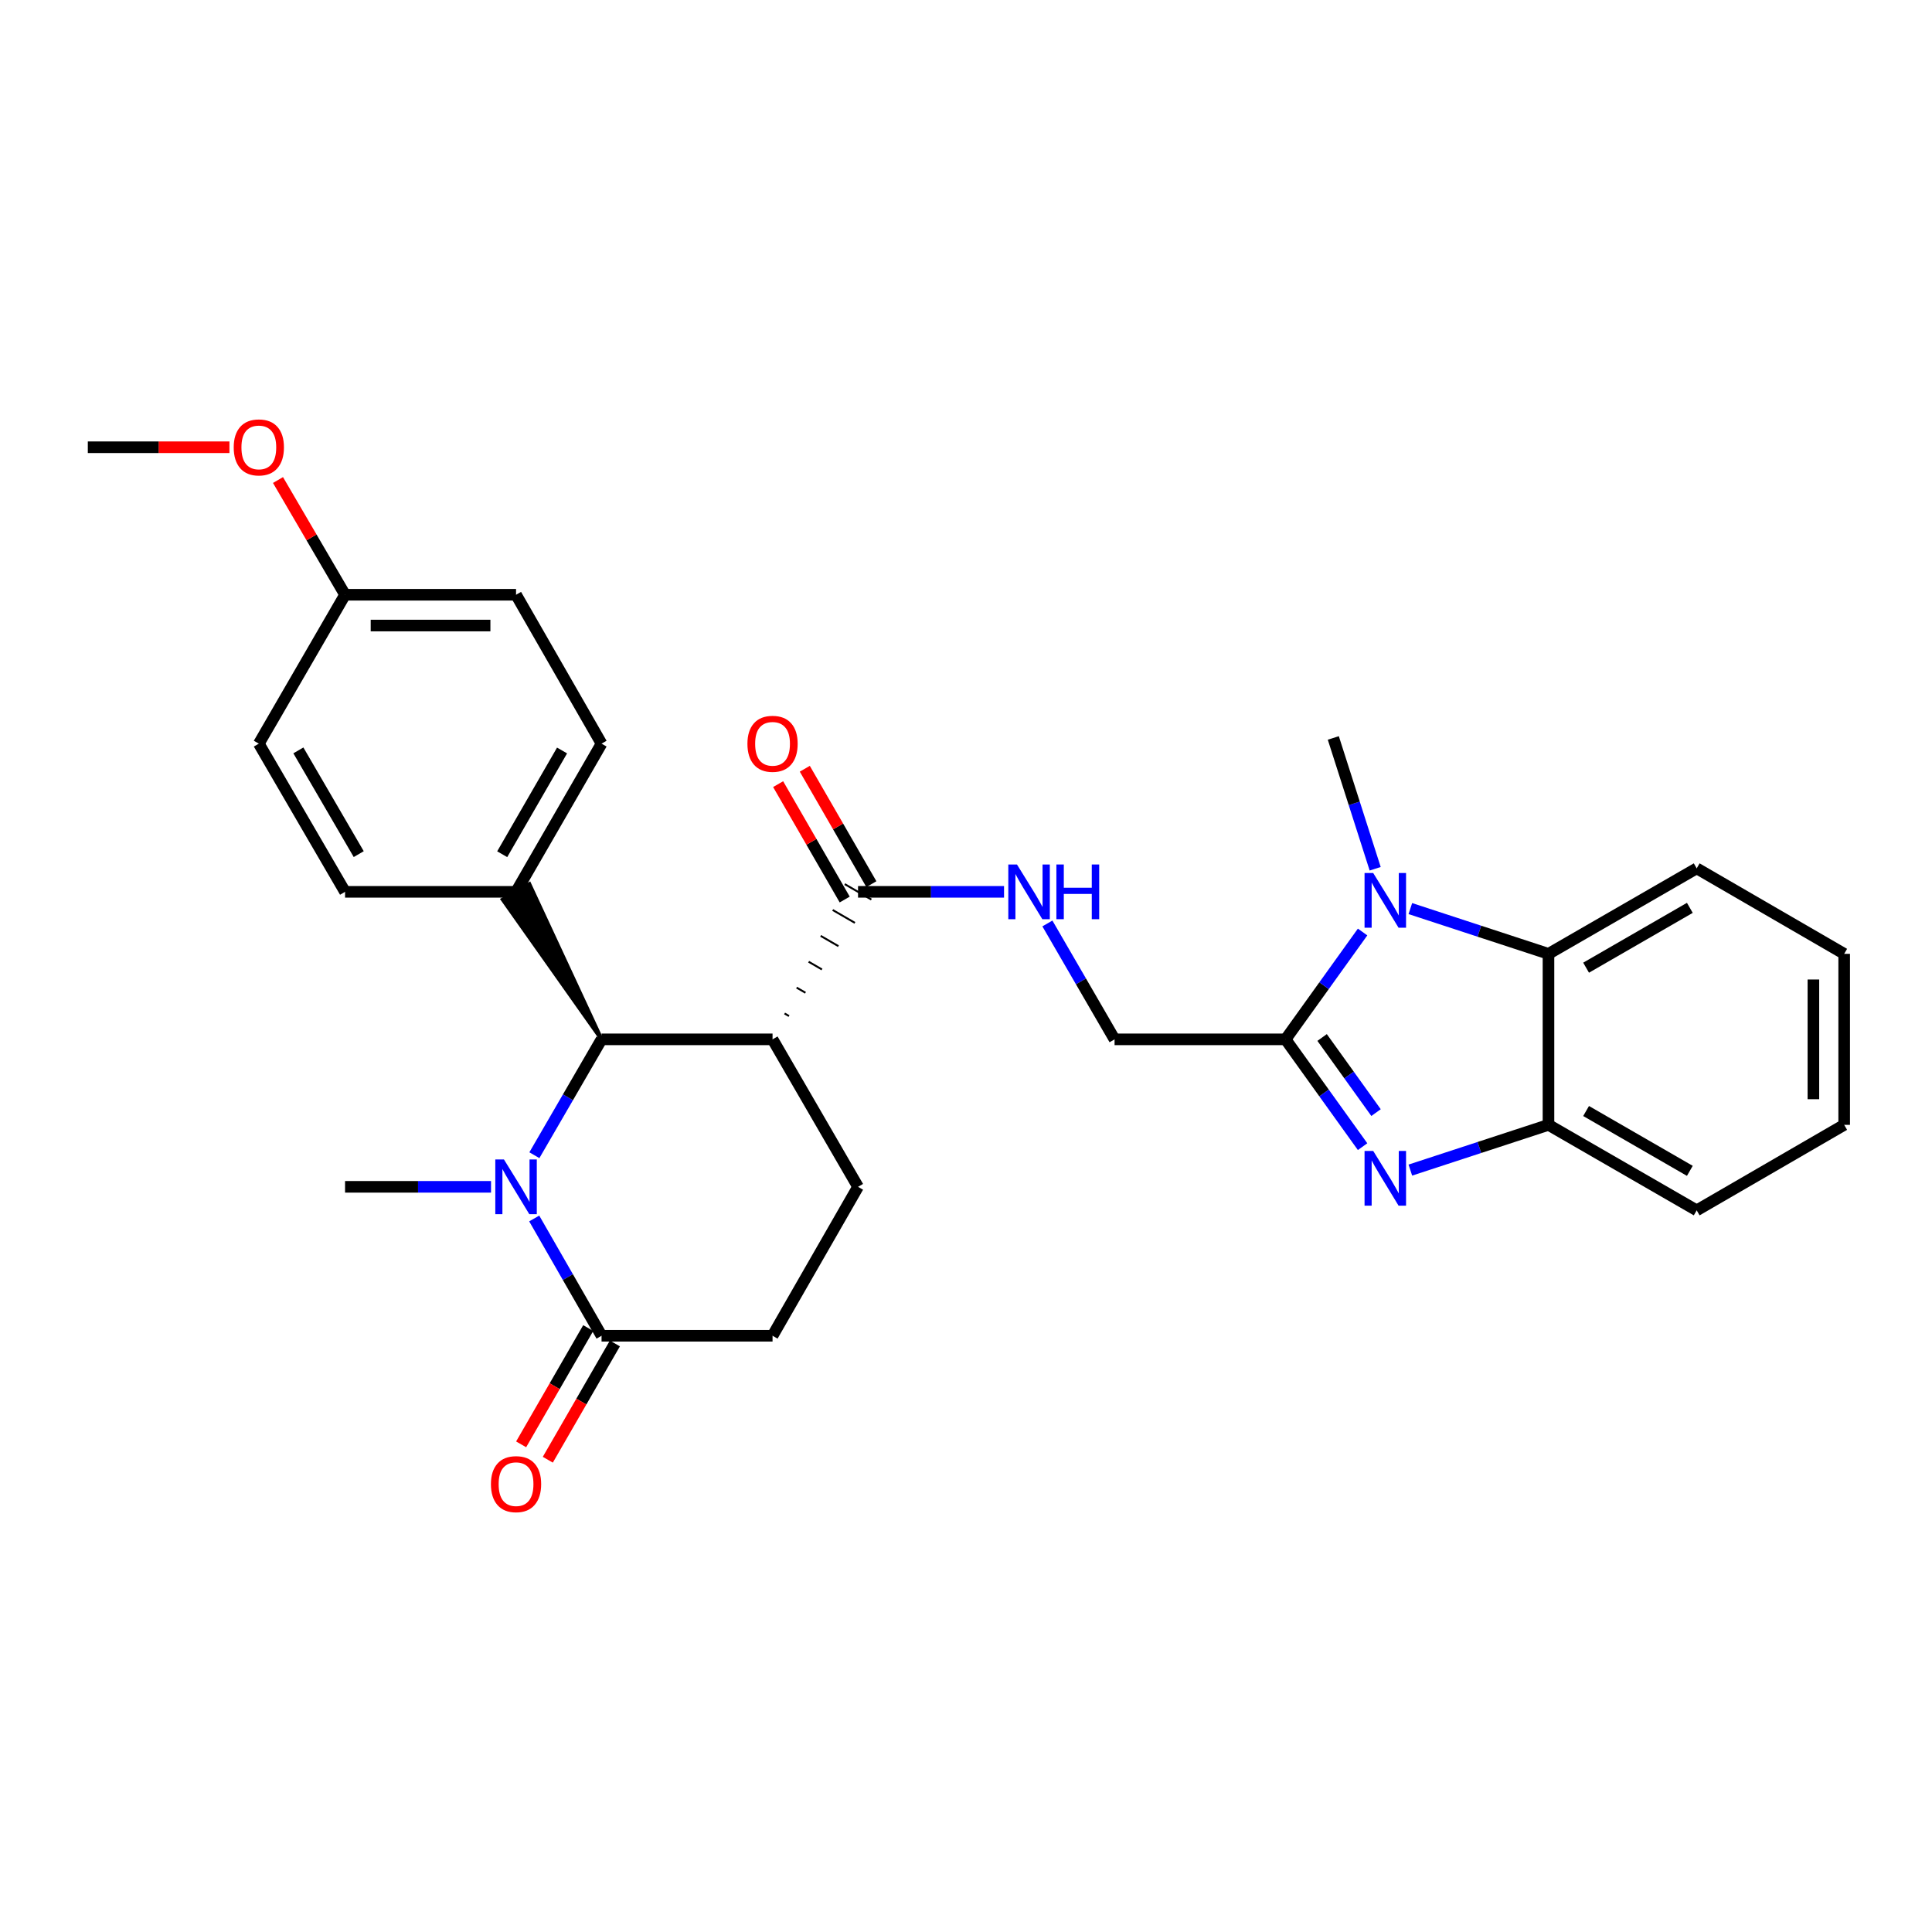 <?xml version='1.0' encoding='iso-8859-1'?>
<svg version='1.1' baseProfile='full'
              xmlns='http://www.w3.org/2000/svg'
                      xmlns:rdkit='http://www.rdkit.org/xml'
                      xmlns:xlink='http://www.w3.org/1999/xlink'
                  xml:space='preserve'
width='1000px' height='1000px' viewBox='0 0 1000 1000'>
<!-- END OF HEADER -->
<rect style='opacity:1.0;fill:#FFFFFF;stroke:none' width='1000' height='1000' x='0' y='0'> </rect>
<path class='bond-0' d='M 665.397,537.967 L 685.336,565.738' style='fill:none;fill-rule:evenodd;stroke:#000000;stroke-width:6px;stroke-linecap:butt;stroke-linejoin:miter;stroke-opacity:1' />
<path class='bond-0' d='M 685.336,565.738 L 705.274,593.508' style='fill:none;fill-rule:evenodd;stroke:#0000FF;stroke-width:6px;stroke-linecap:butt;stroke-linejoin:miter;stroke-opacity:1' />
<path class='bond-0' d='M 684.324,537.004 L 698.281,556.443' style='fill:none;fill-rule:evenodd;stroke:#000000;stroke-width:6px;stroke-linecap:butt;stroke-linejoin:miter;stroke-opacity:1' />
<path class='bond-0' d='M 698.281,556.443 L 712.238,575.883' style='fill:none;fill-rule:evenodd;stroke:#0000FF;stroke-width:6px;stroke-linecap:butt;stroke-linejoin:miter;stroke-opacity:1' />
<path class='bond-1' d='M 665.397,537.967 L 685.337,510.187' style='fill:none;fill-rule:evenodd;stroke:#000000;stroke-width:6px;stroke-linecap:butt;stroke-linejoin:miter;stroke-opacity:1' />
<path class='bond-1' d='M 685.337,510.187 L 705.277,482.407' style='fill:none;fill-rule:evenodd;stroke:#0000FF;stroke-width:6px;stroke-linecap:butt;stroke-linejoin:miter;stroke-opacity:1' />
<path class='bond-11' d='M 665.397,537.967 L 576.9,537.967' style='fill:none;fill-rule:evenodd;stroke:#000000;stroke-width:6px;stroke-linecap:butt;stroke-linejoin:miter;stroke-opacity:1' />
<path class='bond-7' d='M 729.991,605.637 L 765.741,593.931' style='fill:none;fill-rule:evenodd;stroke:#0000FF;stroke-width:6px;stroke-linecap:butt;stroke-linejoin:miter;stroke-opacity:1' />
<path class='bond-7' d='M 765.741,593.931 L 801.49,582.224' style='fill:none;fill-rule:evenodd;stroke:#000000;stroke-width:6px;stroke-linecap:butt;stroke-linejoin:miter;stroke-opacity:1' />
<path class='bond-5' d='M 729.991,470.281 L 765.741,481.995' style='fill:none;fill-rule:evenodd;stroke:#0000FF;stroke-width:6px;stroke-linecap:butt;stroke-linejoin:miter;stroke-opacity:1' />
<path class='bond-5' d='M 765.741,481.995 L 801.49,493.709' style='fill:none;fill-rule:evenodd;stroke:#000000;stroke-width:6px;stroke-linecap:butt;stroke-linejoin:miter;stroke-opacity:1' />
<path class='bond-18' d='M 711.79,449.667 L 700.953,415.815' style='fill:none;fill-rule:evenodd;stroke:#0000FF;stroke-width:6px;stroke-linecap:butt;stroke-linejoin:miter;stroke-opacity:1' />
<path class='bond-18' d='M 700.953,415.815 L 690.115,381.963' style='fill:none;fill-rule:evenodd;stroke:#000000;stroke-width:6px;stroke-linecap:butt;stroke-linejoin:miter;stroke-opacity:1' />
<path class='bond-2' d='M 276.594,597.934 L 293.979,567.95' style='fill:none;fill-rule:evenodd;stroke:#0000FF;stroke-width:6px;stroke-linecap:butt;stroke-linejoin:miter;stroke-opacity:1' />
<path class='bond-2' d='M 293.979,567.95 L 311.363,537.967' style='fill:none;fill-rule:evenodd;stroke:#000000;stroke-width:6px;stroke-linecap:butt;stroke-linejoin:miter;stroke-opacity:1' />
<path class='bond-19' d='M 254.153,614.3 L 216.376,614.3' style='fill:none;fill-rule:evenodd;stroke:#0000FF;stroke-width:6px;stroke-linecap:butt;stroke-linejoin:miter;stroke-opacity:1' />
<path class='bond-19' d='M 216.376,614.3 L 178.599,614.3' style='fill:none;fill-rule:evenodd;stroke:#000000;stroke-width:6px;stroke-linecap:butt;stroke-linejoin:miter;stroke-opacity:1' />
<path class='bond-31' d='M 276.511,630.682 L 293.937,661.033' style='fill:none;fill-rule:evenodd;stroke:#0000FF;stroke-width:6px;stroke-linecap:butt;stroke-linejoin:miter;stroke-opacity:1' />
<path class='bond-31' d='M 293.937,661.033 L 311.363,691.385' style='fill:none;fill-rule:evenodd;stroke:#000000;stroke-width:6px;stroke-linecap:butt;stroke-linejoin:miter;stroke-opacity:1' />
<path class='bond-3' d='M 408.393,525.907 L 406.095,524.576' style='fill:none;fill-rule:evenodd;stroke:#000000;stroke-width:1.0px;stroke-linecap:butt;stroke-linejoin:miter;stroke-opacity:1' />
<path class='bond-3' d='M 416.917,513.848 L 412.321,511.184' style='fill:none;fill-rule:evenodd;stroke:#000000;stroke-width:1.0px;stroke-linecap:butt;stroke-linejoin:miter;stroke-opacity:1' />
<path class='bond-3' d='M 425.441,501.789 L 418.547,497.793' style='fill:none;fill-rule:evenodd;stroke:#000000;stroke-width:1.0px;stroke-linecap:butt;stroke-linejoin:miter;stroke-opacity:1' />
<path class='bond-3' d='M 433.964,489.73 L 424.773,484.402' style='fill:none;fill-rule:evenodd;stroke:#000000;stroke-width:1.0px;stroke-linecap:butt;stroke-linejoin:miter;stroke-opacity:1' />
<path class='bond-3' d='M 442.488,477.67 L 430.998,471.011' style='fill:none;fill-rule:evenodd;stroke:#000000;stroke-width:1.0px;stroke-linecap:butt;stroke-linejoin:miter;stroke-opacity:1' />
<path class='bond-3' d='M 451.012,465.611 L 437.224,457.62' style='fill:none;fill-rule:evenodd;stroke:#000000;stroke-width:1.0px;stroke-linecap:butt;stroke-linejoin:miter;stroke-opacity:1' />
<path class='bond-4' d='M 399.869,537.967 L 311.363,537.967' style='fill:none;fill-rule:evenodd;stroke:#000000;stroke-width:6px;stroke-linecap:butt;stroke-linejoin:miter;stroke-opacity:1' />
<path class='bond-9' d='M 399.869,537.967 L 444.118,614.3' style='fill:none;fill-rule:evenodd;stroke:#000000;stroke-width:6px;stroke-linecap:butt;stroke-linejoin:miter;stroke-opacity:1' />
<path class='bond-12' d='M 311.363,537.967 L 273.999,457.62 L 260.212,465.612 Z' style='fill:#000000;fill-rule:evenodd;fill-opacity:1;stroke:#000000;stroke-width:2px;stroke-linecap:butt;stroke-linejoin:miter;stroke-opacity:1;' />
<path class='bond-23' d='M 801.49,493.709 L 878.204,449.46' style='fill:none;fill-rule:evenodd;stroke:#000000;stroke-width:6px;stroke-linecap:butt;stroke-linejoin:miter;stroke-opacity:1' />
<path class='bond-23' d='M 820.959,500.876 L 874.659,469.902' style='fill:none;fill-rule:evenodd;stroke:#000000;stroke-width:6px;stroke-linecap:butt;stroke-linejoin:miter;stroke-opacity:1' />
<path class='bond-29' d='M 801.49,493.709 L 801.49,582.224' style='fill:none;fill-rule:evenodd;stroke:#000000;stroke-width:6px;stroke-linecap:butt;stroke-linejoin:miter;stroke-opacity:1' />
<path class='bond-6' d='M 311.363,691.385 L 399.869,691.385' style='fill:none;fill-rule:evenodd;stroke:#000000;stroke-width:6px;stroke-linecap:butt;stroke-linejoin:miter;stroke-opacity:1' />
<path class='bond-14' d='M 304.461,687.404 L 287.101,717.498' style='fill:none;fill-rule:evenodd;stroke:#000000;stroke-width:6px;stroke-linecap:butt;stroke-linejoin:miter;stroke-opacity:1' />
<path class='bond-14' d='M 287.101,717.498 L 269.741,747.592' style='fill:none;fill-rule:evenodd;stroke:#FF0000;stroke-width:6px;stroke-linecap:butt;stroke-linejoin:miter;stroke-opacity:1' />
<path class='bond-14' d='M 318.265,695.367 L 300.905,725.461' style='fill:none;fill-rule:evenodd;stroke:#000000;stroke-width:6px;stroke-linecap:butt;stroke-linejoin:miter;stroke-opacity:1' />
<path class='bond-14' d='M 300.905,725.461 L 283.545,755.555' style='fill:none;fill-rule:evenodd;stroke:#FF0000;stroke-width:6px;stroke-linecap:butt;stroke-linejoin:miter;stroke-opacity:1' />
<path class='bond-25' d='M 801.49,582.224 L 878.204,626.473' style='fill:none;fill-rule:evenodd;stroke:#000000;stroke-width:6px;stroke-linecap:butt;stroke-linejoin:miter;stroke-opacity:1' />
<path class='bond-25' d='M 820.959,575.057 L 874.659,606.031' style='fill:none;fill-rule:evenodd;stroke:#000000;stroke-width:6px;stroke-linecap:butt;stroke-linejoin:miter;stroke-opacity:1' />
<path class='bond-8' d='M 444.118,461.616 L 481.904,461.616' style='fill:none;fill-rule:evenodd;stroke:#000000;stroke-width:6px;stroke-linecap:butt;stroke-linejoin:miter;stroke-opacity:1' />
<path class='bond-8' d='M 481.904,461.616 L 519.689,461.616' style='fill:none;fill-rule:evenodd;stroke:#0000FF;stroke-width:6px;stroke-linecap:butt;stroke-linejoin:miter;stroke-opacity:1' />
<path class='bond-15' d='M 451.02,457.634 L 433.791,427.769' style='fill:none;fill-rule:evenodd;stroke:#000000;stroke-width:6px;stroke-linecap:butt;stroke-linejoin:miter;stroke-opacity:1' />
<path class='bond-15' d='M 433.791,427.769 L 416.563,397.903' style='fill:none;fill-rule:evenodd;stroke:#FF0000;stroke-width:6px;stroke-linecap:butt;stroke-linejoin:miter;stroke-opacity:1' />
<path class='bond-15' d='M 437.216,465.597 L 419.988,435.732' style='fill:none;fill-rule:evenodd;stroke:#000000;stroke-width:6px;stroke-linecap:butt;stroke-linejoin:miter;stroke-opacity:1' />
<path class='bond-15' d='M 419.988,435.732 L 402.759,405.866' style='fill:none;fill-rule:evenodd;stroke:#FF0000;stroke-width:6px;stroke-linecap:butt;stroke-linejoin:miter;stroke-opacity:1' />
<path class='bond-13' d='M 444.118,614.3 L 399.869,691.385' style='fill:none;fill-rule:evenodd;stroke:#000000;stroke-width:6px;stroke-linecap:butt;stroke-linejoin:miter;stroke-opacity:1' />
<path class='bond-10' d='M 542.129,477.982 L 559.514,507.974' style='fill:none;fill-rule:evenodd;stroke:#0000FF;stroke-width:6px;stroke-linecap:butt;stroke-linejoin:miter;stroke-opacity:1' />
<path class='bond-10' d='M 559.514,507.974 L 576.9,537.967' style='fill:none;fill-rule:evenodd;stroke:#000000;stroke-width:6px;stroke-linecap:butt;stroke-linejoin:miter;stroke-opacity:1' />
<path class='bond-16' d='M 267.105,461.616 L 311.363,384.911' style='fill:none;fill-rule:evenodd;stroke:#000000;stroke-width:6px;stroke-linecap:butt;stroke-linejoin:miter;stroke-opacity:1' />
<path class='bond-16' d='M 259.941,442.146 L 290.921,388.452' style='fill:none;fill-rule:evenodd;stroke:#000000;stroke-width:6px;stroke-linecap:butt;stroke-linejoin:miter;stroke-opacity:1' />
<path class='bond-17' d='M 267.105,461.616 L 178.599,461.616' style='fill:none;fill-rule:evenodd;stroke:#000000;stroke-width:6px;stroke-linecap:butt;stroke-linejoin:miter;stroke-opacity:1' />
<path class='bond-21' d='M 311.363,384.911 L 267.105,307.843' style='fill:none;fill-rule:evenodd;stroke:#000000;stroke-width:6px;stroke-linecap:butt;stroke-linejoin:miter;stroke-opacity:1' />
<path class='bond-22' d='M 178.599,461.616 L 133.97,384.911' style='fill:none;fill-rule:evenodd;stroke:#000000;stroke-width:6px;stroke-linecap:butt;stroke-linejoin:miter;stroke-opacity:1' />
<path class='bond-22' d='M 185.679,442.096 L 154.438,388.402' style='fill:none;fill-rule:evenodd;stroke:#000000;stroke-width:6px;stroke-linecap:butt;stroke-linejoin:miter;stroke-opacity:1' />
<path class='bond-20' d='M 178.599,307.843 L 133.97,384.911' style='fill:none;fill-rule:evenodd;stroke:#000000;stroke-width:6px;stroke-linecap:butt;stroke-linejoin:miter;stroke-opacity:1' />
<path class='bond-24' d='M 178.599,307.843 L 161.244,278.153' style='fill:none;fill-rule:evenodd;stroke:#000000;stroke-width:6px;stroke-linecap:butt;stroke-linejoin:miter;stroke-opacity:1' />
<path class='bond-24' d='M 161.244,278.153 L 143.89,248.463' style='fill:none;fill-rule:evenodd;stroke:#FF0000;stroke-width:6px;stroke-linecap:butt;stroke-linejoin:miter;stroke-opacity:1' />
<path class='bond-32' d='M 178.599,307.843 L 267.105,307.843' style='fill:none;fill-rule:evenodd;stroke:#000000;stroke-width:6px;stroke-linecap:butt;stroke-linejoin:miter;stroke-opacity:1' />
<path class='bond-32' d='M 191.875,323.779 L 253.829,323.779' style='fill:none;fill-rule:evenodd;stroke:#000000;stroke-width:6px;stroke-linecap:butt;stroke-linejoin:miter;stroke-opacity:1' />
<path class='bond-27' d='M 878.204,449.46 L 954.545,493.709' style='fill:none;fill-rule:evenodd;stroke:#000000;stroke-width:6px;stroke-linecap:butt;stroke-linejoin:miter;stroke-opacity:1' />
<path class='bond-26' d='M 118.757,231.492 L 82.106,231.492' style='fill:none;fill-rule:evenodd;stroke:#FF0000;stroke-width:6px;stroke-linecap:butt;stroke-linejoin:miter;stroke-opacity:1' />
<path class='bond-26' d='M 82.106,231.492 L 45.455,231.492' style='fill:none;fill-rule:evenodd;stroke:#000000;stroke-width:6px;stroke-linecap:butt;stroke-linejoin:miter;stroke-opacity:1' />
<path class='bond-28' d='M 878.204,626.473 L 954.545,582.224' style='fill:none;fill-rule:evenodd;stroke:#000000;stroke-width:6px;stroke-linecap:butt;stroke-linejoin:miter;stroke-opacity:1' />
<path class='bond-30' d='M 954.545,493.709 L 954.545,582.224' style='fill:none;fill-rule:evenodd;stroke:#000000;stroke-width:6px;stroke-linecap:butt;stroke-linejoin:miter;stroke-opacity:1' />
<path class='bond-30' d='M 938.61,506.986 L 938.61,568.947' style='fill:none;fill-rule:evenodd;stroke:#000000;stroke-width:6px;stroke-linecap:butt;stroke-linejoin:miter;stroke-opacity:1' />
<path  class='atom-1' d='M 710.769 595.722
L 720.049 610.722
Q 720.969 612.202, 722.449 614.882
Q 723.929 617.562, 724.009 617.722
L 724.009 595.722
L 727.769 595.722
L 727.769 624.042
L 723.889 624.042
L 713.929 607.642
Q 712.769 605.722, 711.529 603.522
Q 710.329 601.322, 709.969 600.642
L 709.969 624.042
L 706.289 624.042
L 706.289 595.722
L 710.769 595.722
' fill='#0000FF'/>
<path  class='atom-2' d='M 710.769 451.874
L 720.049 466.874
Q 720.969 468.354, 722.449 471.034
Q 723.929 473.714, 724.009 473.874
L 724.009 451.874
L 727.769 451.874
L 727.769 480.194
L 723.889 480.194
L 713.929 463.794
Q 712.769 461.874, 711.529 459.674
Q 710.329 457.474, 709.969 456.794
L 709.969 480.194
L 706.289 480.194
L 706.289 451.874
L 710.769 451.874
' fill='#0000FF'/>
<path  class='atom-3' d='M 260.845 600.14
L 270.125 615.14
Q 271.045 616.62, 272.525 619.3
Q 274.005 621.98, 274.085 622.14
L 274.085 600.14
L 277.845 600.14
L 277.845 628.46
L 273.965 628.46
L 264.005 612.06
Q 262.845 610.14, 261.605 607.94
Q 260.405 605.74, 260.045 605.06
L 260.045 628.46
L 256.365 628.46
L 256.365 600.14
L 260.845 600.14
' fill='#0000FF'/>
<path  class='atom-11' d='M 526.382 447.456
L 535.662 462.456
Q 536.582 463.936, 538.062 466.616
Q 539.542 469.296, 539.622 469.456
L 539.622 447.456
L 543.382 447.456
L 543.382 475.776
L 539.502 475.776
L 529.542 459.376
Q 528.382 457.456, 527.142 455.256
Q 525.942 453.056, 525.582 452.376
L 525.582 475.776
L 521.902 475.776
L 521.902 447.456
L 526.382 447.456
' fill='#0000FF'/>
<path  class='atom-11' d='M 546.782 447.456
L 550.622 447.456
L 550.622 459.496
L 565.102 459.496
L 565.102 447.456
L 568.942 447.456
L 568.942 475.776
L 565.102 475.776
L 565.102 462.696
L 550.622 462.696
L 550.622 475.776
L 546.782 475.776
L 546.782 447.456
' fill='#0000FF'/>
<path  class='atom-15' d='M 254.105 768.188
Q 254.105 761.388, 257.465 757.588
Q 260.825 753.788, 267.105 753.788
Q 273.385 753.788, 276.745 757.588
Q 280.105 761.388, 280.105 768.188
Q 280.105 775.068, 276.705 778.988
Q 273.305 782.868, 267.105 782.868
Q 260.865 782.868, 257.465 778.988
Q 254.105 775.108, 254.105 768.188
M 267.105 779.668
Q 271.425 779.668, 273.745 776.788
Q 276.105 773.868, 276.105 768.188
Q 276.105 762.628, 273.745 759.828
Q 271.425 756.988, 267.105 756.988
Q 262.785 756.988, 260.425 759.788
Q 258.105 762.588, 258.105 768.188
Q 258.105 773.908, 260.425 776.788
Q 262.785 779.668, 267.105 779.668
' fill='#FF0000'/>
<path  class='atom-16' d='M 386.869 384.991
Q 386.869 378.191, 390.229 374.391
Q 393.589 370.591, 399.869 370.591
Q 406.149 370.591, 409.509 374.391
Q 412.869 378.191, 412.869 384.991
Q 412.869 391.871, 409.469 395.791
Q 406.069 399.671, 399.869 399.671
Q 393.629 399.671, 390.229 395.791
Q 386.869 391.911, 386.869 384.991
M 399.869 396.471
Q 404.189 396.471, 406.509 393.591
Q 408.869 390.671, 408.869 384.991
Q 408.869 379.431, 406.509 376.631
Q 404.189 373.791, 399.869 373.791
Q 395.549 373.791, 393.189 376.591
Q 390.869 379.391, 390.869 384.991
Q 390.869 390.711, 393.189 393.591
Q 395.549 396.471, 399.869 396.471
' fill='#FF0000'/>
<path  class='atom-25' d='M 120.97 231.572
Q 120.97 224.772, 124.33 220.972
Q 127.69 217.172, 133.97 217.172
Q 140.25 217.172, 143.61 220.972
Q 146.97 224.772, 146.97 231.572
Q 146.97 238.452, 143.57 242.372
Q 140.17 246.252, 133.97 246.252
Q 127.73 246.252, 124.33 242.372
Q 120.97 238.492, 120.97 231.572
M 133.97 243.052
Q 138.29 243.052, 140.61 240.172
Q 142.97 237.252, 142.97 231.572
Q 142.97 226.012, 140.61 223.212
Q 138.29 220.372, 133.97 220.372
Q 129.65 220.372, 127.29 223.172
Q 124.97 225.972, 124.97 231.572
Q 124.97 237.292, 127.29 240.172
Q 129.65 243.052, 133.97 243.052
' fill='#FF0000'/>
</svg>
